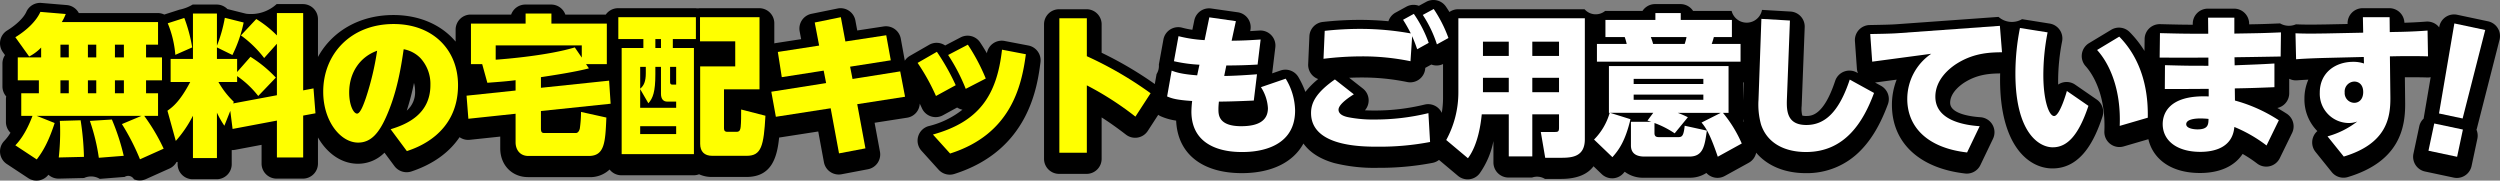 <svg xmlns="http://www.w3.org/2000/svg" width="823.372" height="59.476" viewBox="0 0 823.372 59.476">
  <rect x="0" y="0" width="823.372" height="59.476" fill="#808080" stroke="none"/>
  <g id="グループ_25576" data-name="グループ 25576" transform="translate(-4162.571 -4867.497)">
    <g id="グループ_23545" data-name="グループ 23545">
      <path id="パス_38682" data-name="パス 38682" d="M4501.275,4882.487l-7.85-1.5a4.959,4.959,0,0,0-5.823,4.054c-.7-1.209-1.436-2.391-2.231-3.584a4.961,4.961,0,0,0-6.428-1.644l-5.085,2.661a4.964,4.964,0,0,0-5.287-.215l-6.35,3.65a4.933,4.933,0,0,0-1.654,1.585l-1.322-7.272a4.968,4.968,0,0,0-5.628-4.017l-8.711,1.328-.616-3.289a4.962,4.962,0,0,0-5.865-3.947l-8.6,1.751a4.962,4.962,0,0,0-3.884,5.791l.488,2.552-8.523,1.316c-.109.017-.211.058-.318.082v-6.631a4.962,4.962,0,0,0-4.961-4.961h-19.6a4.935,4.935,0,0,1-1.35,0h-25.551a4.949,4.949,0,0,0-4.042,2.1h-13.315a4.963,4.963,0,0,0-4.676-3.3h-8.5a4.963,4.963,0,0,0-4.676,3.3h-13.325a4.962,4.962,0,0,0-4.961,4.961v3.942c-4.637-5.487-11.83-8.753-20.492-8.753-11.161,0-20.227,5.366-24.844,13.81v-12.449a4.961,4.961,0,0,0-4.961-4.961h-8.651a12.522,12.522,0,0,1-10.059,3.171l-5.888-1.473c-.086-.022-.173-.041-.26-.058a4.95,4.95,0,0,0-3.544-1.49h-7.9a13.733,13.733,0,0,1-4.366,1.688l-5,1.606a4.915,4.915,0,0,0-2.124-.494h-26.012c-.06-.115-.126-.229-.2-.34a4.961,4.961,0,0,0-3.779-2.293l-8.351-.7a4.966,4.966,0,0,0-4.95,2.935c-.848,1.914-3.265,4.263-6.309,6.13a4.961,4.961,0,0,0-1.438,7.118l.713,1a4.945,4.945,0,0,0-.842,2.765v7.551a4.948,4.948,0,0,0,1.244,3.286,5.013,5.013,0,0,0-.094.964v7.45a4.945,4.945,0,0,0,1.5,3.551,15.2,15.2,0,0,1-2.079,2.728,4.963,4.963,0,0,0,.861,7.563l7.051,4.65a4.956,4.956,0,0,0,6.657-1.108,4.992,4.992,0,0,0,3.443,1.276l8.3-.2a5.5,5.5,0,0,1,5.173.286l8.2-.649a2.168,2.168,0,0,1,3.068.792,4.963,4.963,0,0,0,3.922-.062l7.8-3.5a4.944,4.944,0,0,0,2.3-2.145c.116-.008.233,0,.347-.018v.739a4.961,4.961,0,0,0,4.961,4.96h7.9a4.961,4.961,0,0,0,4.961-4.96v-4.644a5,5,0,0,0,1.107-.082l8.722-1.643v6.168a4.961,4.961,0,0,0,4.961,4.961h8.651a4.961,4.961,0,0,0,4.961-4.961v-8.594c3.007,5.253,7.779,8.655,13.143,8.655a12.236,12.236,0,0,0,8.766-3.647l3.3,4.445a5.017,5.017,0,0,0,5.588,1.736c7.088-2.362,12.429-6.224,15.839-11.286a4.937,4.937,0,0,0,3.333.873l10.066-1.067v3.885c0,5.482,3.853,9.461,9.161,9.461h19.9a9.316,9.316,0,0,0,6.955-2.5,4.931,4.931,0,0,0,3.877,1.9h23.8a4.941,4.941,0,0,0,1.794-.335,9.829,9.829,0,0,0,4.206.884h11.4c8.157,0,10.075-6.182,10.756-12.972l12.882-2,1.873,10.114a4.964,4.964,0,0,0,4.877,4.058,5.1,5.1,0,0,0,.925-.087l8.7-1.651a4.96,4.96,0,0,0,3.953-5.779l-1.768-9.529,10.7-1.665a4.92,4.92,0,0,0,4.176-4.648c.235.494.476,1.012.73,1.566a4.964,4.964,0,0,0,6.887,2.284l4.692-2.563a4.962,4.962,0,0,0,1.019.514,4.849,4.849,0,0,0,.73.207,28.831,28.831,0,0,1-11.148,5.409,4.962,4.962,0,0,0-2.351,8.106l5.651,6.251a4.963,4.963,0,0,0,5.177,1.4c24.576-7.781,27.335-28.854,28.373-36.788A4.962,4.962,0,0,0,4501.275,4882.487Zm-202,15.023a7.971,7.971,0,0,1-2.743,6.427,80.817,80.817,0,0,0,2.386-9.125A10.021,10.021,0,0,1,4299.274,4897.51Z"/>
      <path id="パス_38683" data-name="パス 38683" d="M4853.122,4900.277l-7.1-4.9a4.972,4.972,0,0,0-5.124-.31,4.863,4.863,0,0,0-.47.282q-.014-.576-.014-1.189a67.925,67.925,0,0,1,1.312-13.067,4.962,4.962,0,0,0-4.092-5.832l-9.1-1.45a6.642,6.642,0,0,1-7.749-.75l-33.341,2.4c-1.908.152-5.378.216-7.674.257l-1.436.027a4.961,4.961,0,0,0-4.843,5.314l.65,9.1a4.92,4.92,0,0,0,.341,1.418l-.4-.218a4.961,4.961,0,0,0-7.1,2.785c-3.833,11.552-7.869,11.552-9.592,11.552a4.109,4.109,0,0,1-1.242-.142,9.028,9.028,0,0,1-.2-3.157l1-25.951a4.96,4.96,0,0,0-4.667-5.143l-9.4-.55a5.118,5.118,0,0,1-10,.341h-12.695a4.957,4.957,0,0,0-4.156-2.25h-8.35a4.957,4.957,0,0,0-4.156,2.25h-12.295a4.887,4.887,0,0,1-6.783-.55h-41.653a4.93,4.93,0,0,0-2.852.912c-.367-.595-.752-1.194-1.179-1.815a4.961,4.961,0,0,0-6.449-1.548l-2.437,1.32a4.947,4.947,0,0,0-4.138.294l-3.55,1.95a4.947,4.947,0,0,0-2.335,2.831c-4.319-.4-7.86-.444-9.228-.444a111.1,111.1,0,0,0-12.372.678,4.961,4.961,0,0,0-4.436,4.718l-.4,9.2a4.958,4.958,0,0,0,3.3,4.889,26.3,26.3,0,0,0-4.215,4.238,30.974,30.974,0,0,0-2.279-4.836,4.958,4.958,0,0,0-5.91-2.217l-2.763.949q.029-.155.048-.312l1-8.251a4.962,4.962,0,0,0-5.25-5.546c-1.159.076-2.128.138-3.029.188l.051-.235a4.961,4.961,0,0,0-4.146-5.964l-8.75-1.25a4.962,4.962,0,0,0-5.559,3.906l-.643,3.109a29.128,29.128,0,0,1-3.359-.693,4.961,4.961,0,0,0-6.173,3.9l-1.5,8.25a5.041,5.041,0,0,1-.754,3.126l-.58,3.29a121.814,121.814,0,0,0-17.512-10.307v-9.371a4.962,4.962,0,0,0-4.961-4.961h-9.051a4.962,4.962,0,0,0-4.961,4.961v44.3a4.961,4.961,0,0,0,4.961,4.96h9.051a4.961,4.961,0,0,0,4.961-4.96V4906.17c2.409,1.528,4.94,3.307,8.015,5.672a4.959,4.959,0,0,0,7.185-1.231l3.44-5.3a4.921,4.921,0,0,0,.939.53,19.159,19.159,0,0,0,4.96,1.378c.465,10.856,8.479,17.3,21.639,17.3,9.791,0,16.935-3.59,20.283-9.755,1.837,2.548,4.929,4.948,10.119,6.427a54.336,54.336,0,0,0,14.5,1.578,92.4,92.4,0,0,0,17.941-1.64,4.928,4.928,0,0,0,2.088-.966l6.251,5.245a4.956,4.956,0,0,0,3.188,1.161,4.847,4.847,0,0,0,.563-.032,4.954,4.954,0,0,0,3.4-1.945,27.631,27.631,0,0,0,4.528-10.633v7.05a4.961,4.961,0,0,0,4.961,4.961h7.75a4.961,4.961,0,0,1,4.25.449h5.3c5.671,0,8.91-1.759,10.7-4.165l2.7,2.586a4.965,4.965,0,0,0,3.433,1.38c.063,0,.125,0,.189,0a4.962,4.962,0,0,0,3.507-1.648c.15-.168.3-.339.448-.509a9.953,9.953,0,0,0,6.407,1.96h14.8a9.8,9.8,0,0,0,5.687-1.566,4.963,4.963,0,0,0,6.056,1l7.9-4.351a4.939,4.939,0,0,0,2.445-3.316c3.628,4.291,9.363,6.732,16.327,6.732a24.514,24.514,0,0,0,18.228-7.63c3.54-3.645,6.426-8.572,8.826-15.061a4.96,4.96,0,0,0-2.262-6.067l-1.975-1.086,7.121-.952a22.661,22.661,0,0,0-1.554,8.335c0,12.417,9.01,20.857,24.1,22.579a5.122,5.122,0,0,0,.565.032,4.964,4.964,0,0,0,4.471-2.816l4.15-8.65a4.961,4.961,0,0,0-4.14-7.1c-3-.2-9.972-1.068-9.972-4.751,0-3.576,3.867-6.187,5.052-6.9,4.2-2.532,8.157-2.727,11.417-2.779-.016.662-.028,1.336-.028,2.032,0,21.6,9.3,29.262,17.262,29.262,9.659,0,14.017-9.727,16.456-17.043A4.963,4.963,0,0,0,4853.122,4900.277ZM4635.9,4902.79a4.971,4.971,0,0,0-4.092-.862,68.94,68.94,0,0,1-16.532,1.971c-1.253,0-2.28-.028-3.161-.079a4.959,4.959,0,0,0-.678-7.163l-4.52-3.544c1.286-.057,2.679-.092,4.159-.092a73.327,73.327,0,0,1,14.988,1.5,4.958,4.958,0,0,0,5.913-4.536l.009-.136,1.994-1.1a4.95,4.95,0,0,0,3.854-.157v11.416a29,29,0,0,1-.418,4.656A4.943,4.943,0,0,0,4635.9,4902.79Zm101.059-8.187-.215,6.033v-5.969C4736.815,4894.651,4736.883,4894.621,4736.956,4894.6Zm-.215,12.057v-.1c.027.362.065.737.108,1.117-.056-.086-.11-.173-.166-.259A5.022,5.022,0,0,0,4736.741,4906.66Z"/>
      <path id="パス_38684" data-name="パス 38684" d="M4985.789,4880.6a4.964,4.964,0,0,0-3.775-6.08l-10.162-2.16a4.961,4.961,0,0,0-5.921,4.019l-.024.14a5.048,5.048,0,0,0-.573-.637,5,5,0,0,0-3.727-1.272c-2.58.206-5.239.32-7.149.378a4.961,4.961,0,0,0-4.958-4.794h-8.8a4.965,4.965,0,0,0-4.96,5.059l0,.145-7.1.147c-.2,0-.538.007-.985.014-1.907.033-5.875.1-8.906-.057a5.8,5.8,0,0,1-5.242-.3c-4.523.19-5.767.235-10.182.312v-.206a4.961,4.961,0,0,0-4.961-4.961h-8.65a4.957,4.957,0,0,0-4.96,5.007l0,.289c-3.248-.013-5.518-.055-10.762-.194a5.052,5.052,0,0,0-3.57,1.384,4.966,4.966,0,0,0-1.522,3.514l-.048,3.926a35.2,35.2,0,0,0-4.864-6.195,4.958,4.958,0,0,0-6.1-.769l-7.3,4.4a4.962,4.962,0,0,0-1.109,7.588c1.582,1.738,6.7,8.423,6.163,21.458a4.96,4.96,0,0,0,6.346,4.967l8.152-2.38c1.333,5.915,6.732,11.13,17.017,11.13,6.5,0,11.385-2.263,14.017-6.28a41.039,41.039,0,0,1,4.771,3.159,4.961,4.961,0,0,0,7.472-1.766l4.05-8.3a4.962,4.962,0,0,0-1.772-6.345q-1.553-1-3.1-1.877a4.962,4.962,0,0,0,3.927-4.853v-4.77a5.008,5.008,0,0,0,2.529.518c.728-.053,1.892-.137,3.774-.226a15.418,15.418,0,0,0-1.29,6.278,14.759,14.759,0,0,0,4.253,10.66,4.962,4.962,0,0,0-.607,6.851l5.35,6.65a4.964,4.964,0,0,0,5.292,1.642c17.051-5.122,18.945-16.287,18.885-24.24v-.017l-.095-8.614c2.489-.012,5.331,0,7.358.075a4.662,4.662,0,0,0,1.139-.1l-2.236,13.116c-.029.169-.049.336-.061.5a4.938,4.938,0,0,0-1.469,2.6l-1.907,8.969a4.961,4.961,0,0,0,3.822,5.884l9.436,2.005a5.069,5.069,0,0,0,1.036.11,4.965,4.965,0,0,0,4.848-3.931l1.906-8.97a4.96,4.96,0,0,0-.287-2.972,4.906,4.906,0,0,0,.15-.483Z"/>
    </g>
    <g id="グループ_23546" data-name="グループ 23546">
      <path id="パス_38685" data-name="パス 38685" d="M4209.175,4905.66h-34.5l5.9,2.351c-2.05,6.3-3.95,9.45-5.9,12l-7.051-4.651c1-1.049,3.4-3.7,5.65-9.7h-3.7v-7.45h5.8v-4.25h-6.951v-7.551h7.7v-3.25a15.02,15.02,0,0,1-3.95,2.95l-4.551-6.35c3.75-2.3,6.9-5.3,8.251-8.351l8.351.7a15.518,15.518,0,0,1-1.3,2.651h31.7v7.45h-3.95v4.2h5.25v7.551h-5.25v4.25h3.95v7.45h-4.55a64.173,64.173,0,0,1,6.4,10.8l-7.8,3.5a74.353,74.353,0,0,0-5.95-11.6Zm-20.051,1.45a91.325,91.325,0,0,1,1.1,12.051l-8.3.2a75.7,75.7,0,0,0,.45-9.6c0-1-.05-1.7-.1-2.45Zm-6.65-24.9v4.2h2.75v-4.2Zm0,11.751v4.25h2.75v-4.25Zm9.049-11.751v4.2h2.751v-4.2Zm0,11.751v4.25h2.751v-4.25Zm7.9,12.9a72.629,72.629,0,0,1,3.9,11.952l-8.2.649a65.217,65.217,0,0,0-2.95-12.15Zm1-24.651v4.2h2.95v-4.2Zm0,11.751v4.25h2.95v-4.25Z" fill="#ff0"/>
      <path id="パス_38686" data-name="パス 38686" d="M4238.418,4904.011l-1.95,4.9a30.818,30.818,0,0,1-2.45-4.3v14.952h-7.9V4905.61a39.055,39.055,0,0,1-5.65,8.3l-2.75-9.95c1.7-1.2,4.1-3,7.5-9.451h-6.45v-7.6h7.35v-14.95h7.9v10.6a46.616,46.616,0,0,0,2.6-9.2l6.2,1.551a44.281,44.281,0,0,1-3.7,10.7l-5.1-2.5v3.8h6.65v4.3l4.4-5a41,41,0,0,1,8.351,6.851l-5.8,6.05a31.079,31.079,0,0,0-6.95-6.55v1.95h-6.15a27.736,27.736,0,0,0,5.05,6.5l-.2.55,14.4-2.7v-16.951l-4.2,4.7a36.146,36.146,0,0,0-7.65-7.45l5.051-5.4a36.332,36.332,0,0,1,6.8,5.4v-7.35h8.651v25.451l3.4-.65.651,8.2-4.05.75v13.8h-8.651v-12.15l-14.6,2.75Zm-15.15-30.6a49.389,49.389,0,0,1,2.6,9.7l-5.55,2.451a34.37,34.37,0,0,0-2.5-10.4Z" fill="#ff0"/>
      <path id="パス_38687" data-name="パス 38687" d="M4291.225,4910.061c4.9-1.5,13.1-4.7,13.1-14.551a12.556,12.556,0,0,0-3.35-8.95,10.411,10.411,0,0,0-5.451-2.851c-.9,6.15-2.2,14.352-5.85,22.451-2.3,5.1-4.9,8.3-9.151,8.3-5.8,0-11.5-7.05-11.5-16.751,0-12.5,9.152-22.3,23.2-22.3,12.8,0,21.2,8.35,21.2,20.151,0,16.151-13.852,20.7-16.852,21.7Zm-13.652-12.1c0,4.2,1.45,6.95,2.6,6.95s2.349-3.6,2.9-5.15a92.452,92.452,0,0,0,3.7-15.551C4281.073,4886.26,4277.573,4891.46,4277.573,4897.96Z" fill="#ff0"/>
      <path id="パス_38688" data-name="パス 38688" d="M4332.379,4893.91c-2.65.35-5.351.55-9.3.85l-1.7-6.151h-3.7v-13.35h18v-3.3h8.5v3.3h18.251v13.35h-6.851l.95,1.4c-4.551,1.2-12.151,2.349-15.8,2.9v3.5l22.452-2.35.5,7.6-22.952,2.4v5.8c0,1.45.55,1.45,1.35,1.45h10.1c.65,0,1.1-.5,1.35-1.45a39.8,39.8,0,0,0,.4-5.5l8.35,1.851c-.349,8.15-.55,12.65-5.8,12.65h-19.9c-2.75,0-4.2-2.049-4.2-4.5v-9.4l-15.551,1.649-.6-7.6,16.151-1.7Zm21.8-7.451v-4h-28.352v4.7c3.55-.25,17.3-1.4,26.052-4.05Z" fill="#ff0"/>
      <path id="パス_38689" data-name="パス 38689" d="M4391.764,4873.158v7.2h-7.6v2.951h6.95v34.952h-23.8V4883.31h7.15v-2.951h-8.25v-7.2Zm-11.5,16.352h-1.851v2.45c0,5.75-.8,7.9-2.3,9.551l-2.7-4.651v6.151h11.851v-2.051h-2.951c-1.3,0-2.049-.9-2.049-2.55Zm-5,0h-1.85v7.2c1.2-1,1.85-2.35,1.85-5.1Zm10,19.551h-11.851v2.6h11.851Zm-5-28.7h-1.851v2.951h1.851Zm5,9.151h-2v4.85c0,.65.1,1,.7,1h1.3Zm27.452,7.4h-11.7v12.751c0,.45,0,1.25,1.1,1.25h3.051c1.15,0,1.25-.9,1.35-1.7.15-1.3.15-3.95.15-5.65l8,2.049c-.55,9.952-1.35,13.2-6.15,13.2h-11.4c-2.55,0-3.95-1.4-3.95-3.951v-25.5h11.551v-8.25h-11.6v-7.951h19.6Z" fill="#ff0"/>
      <path id="パス_38690" data-name="パス 38690" d="M4430.9,4874.909l8.6-1.751,1.5,8,13.45-2.05,1.5,8.25-13.4,2.1.8,4.05,15.7-2.5,1.6,8.35-15.751,2.451,2.7,14.55-8.7,1.651-2.75-14.852-18.05,2.8-1.5-8.251,18.05-2.85-.8-4.1-13.8,2.15-1.3-8.3,13.6-2.1Z" fill="#ff0"/>
      <path id="パス_38691" data-name="パス 38691" d="M4471.133,4884.56a74.014,74.014,0,0,1,6.2,11l-6.5,3.55a68.98,68.98,0,0,0-6.051-10.9Zm29.3.8c-1.4,10.7-5.05,26.4-24.952,32.7l-5.65-6.251c15.1-4.2,21.051-12.75,22.751-27.952Zm-19.1-3.15a64,64,0,0,1,5.9,11.15l-6.6,3.4a60.68,60.68,0,0,0-5.8-11.151Z" fill="#ff0"/>
      <path id="パス_38692" data-name="パス 38692" d="M4536.52,4905.91a100.961,100.961,0,0,0-16-10.3v22.2h-9.051v-44.3h9.051v12.5a121.527,121.527,0,0,1,21,12.2Z" fill="#ff0"/>
      <path id="パス_38693" data-name="パス 38693" d="M4560.858,4873.209l8.75,1.25-1.4,6.45c3.9-.05,5.751-.15,9.551-.4l-1,8.251c-3.3.2-6.95.3-10.3.3l-.7,3.45c2.9,0,7.6-.3,10.8-.55l-1.05,8.65c-5.25.25-9.45.35-11.5.35-.05.65-.15,1.45-.15,2.5,0,1.8,0,5.6,7.5,5.6,5.3,0,8.8-1.6,8.8-5.951a14.011,14.011,0,0,0-2.3-6.9l8.151-2.8a20.716,20.716,0,0,1,3.1,10.5c0,13.652-14.9,13.652-17.451,13.652-2.7,0-16.7,0-16.7-13.351a32,32,0,0,1,.25-3.45c-5.4-.351-6.8-.9-8.251-1.5l1.5-8.5c1.351.5,3.1,1.15,8.4,1.55l.75-3.5a48.961,48.961,0,0,1-8.4-1.151l1.5-8.25a44.864,44.864,0,0,0,8.6,1.3Z" fill="#fff"/>
      <path id="パス_38694" data-name="パス 38694" d="M4608.463,4898.561c-.9.549-5.05,3.149-5.05,5.049,0,1.75,2.25,2.3,3.25,2.5a41.8,41.8,0,0,0,8.7.75,74.149,74.149,0,0,0,17.652-2.1l.549,9.5a88.186,88.186,0,0,1-17,1.551c-5.45,0-22.2,0-22.2-11.1,0-3.5,1.8-6.8,7.851-11.051Zm19.752-26.5a40.78,40.78,0,0,1,4.9,9.55l-3.8,2.1c-.849-2.5-1.2-3.2-1.65-4.3l-.55,8.25a78.167,78.167,0,0,0-15.951-1.6,104.386,104.386,0,0,0-12.7.8l.4-9.2a106.264,106.264,0,0,1,11.852-.65,93.386,93.386,0,0,1,16.5,1.5,46.91,46.91,0,0,0-2.551-4.5Zm6.55-1.6a43.763,43.763,0,0,1,4.85,9.551l-3.8,2.1a39.5,39.5,0,0,0-4.65-9.7Z" fill="#fff"/>
      <path id="パス_38695" data-name="パス 38695" d="M4684.535,4913.361c0,5.7-4.1,6.1-7.751,6.1h-5.3l-1.449-8.5h4.7c1.1,0,1.3-.25,1.3-1.5v-4.3h-8.8v13.852h-7.75V4905.16h-8.9c-.3,3-1.2,10-4.551,14.451l-7.15-6a32.707,32.707,0,0,0,4-15.6v-24.5h41.653Zm-25.052-32.152h-8.5v4.7h8.5Zm0,11.9h-8.5v4.751h8.5Zm16.551-11.9h-8.8v4.7h8.8Zm0,11.9h-8.8v4.751h8.8Z" fill="#fff"/>
      <path id="パス_38696" data-name="パス 38696" d="M4728.319,4919.111c-2.25-6.6-3.6-9.2-5.349-11.251l6.349-3.2h-14.2a29.231,29.231,0,0,1,3.35,1.45l-4.35,5.3a30.509,30.509,0,0,0-6.65-3.4v3.3c0,1.05.5,1.35,1.45,1.35h6.35c1.25,0,1.8-.3,2.15-3.75l7.3,1.6c-.7,5.051-1.2,8.551-5.751,8.551h-14.8c-2.7,0-4.45-1.05-4.45-3.651v-7.8h6.7c-.3-.1-.449-.149-1.25-.4l1.9-2.551h-14.2l6.7,2.1c-1.7,7.15-3.8,10.1-5.951,12.5l-6.05-5.8a20.454,20.454,0,0,0,5.151-8.8h-.25v-15.4h39.4v15.4h-1.85a41.706,41.706,0,0,1,6.2,10.1Zm7.5-31.3h-47.3v-5.851h9.8a17.617,17.617,0,0,0-.649-2.25h-6.351v-5.65h16.452v-2.25h8.35v2.25h16.851v5.65h-5.95a21.942,21.942,0,0,1-.7,2.25h9.5Zm-12.251,5.65h-22.951v1.7h22.951Zm0,5.2h-22.951v1.7h22.951Zm-6.15-16.7a14.029,14.029,0,0,0,.6-2.25h-11.751a18.343,18.343,0,0,1,.75,2.25Z" fill="#fff"/>
      <path id="パス_38697" data-name="パス 38697" d="M4752.083,4874.259l-1,25.951c-.149,4,.15,8.451,6.4,8.451,6.2,0,10.8-4.4,14.3-14.951l8,4.4c-3.55,9.6-9.6,19.452-22.4,19.452-7.051,0-12.751-2.9-14.8-9a24.48,24.48,0,0,1-.851-8.2l.951-26.651Z" fill="#fff"/>
      <path id="パス_38698" data-name="パス 38698" d="M4821.23,4876.009l.7,8.7c-3.75.051-8.951.15-14.5,3.5-2.9,1.75-7.451,5.55-7.451,11.15,0,7.75,9.4,9.351,14.6,9.7l-4.15,8.65c-13.151-1.5-19.7-8.45-19.7-17.65a18,18,0,0,1,7.9-14.852l-19.451,2.6-.65-9.1c2.35-.05,6.9-.1,9.4-.3Z" fill="#fff"/>
      <path id="パス_38699" data-name="パス 38699" d="M4836.943,4878.159a73.05,73.05,0,0,0-1.4,14c0,8.4,1.851,13.551,3.55,13.551,1.9,0,4.2-8.2,4.2-8.251l7.1,4.9c-3.25,9.751-7,13.651-11.75,13.651-4.651,0-12.3-5-12.3-24.3a76.45,76.45,0,0,1,1.5-15Zm23.751,30.8c.5-12.1-3.4-20.552-7.45-25l7.3-4.4c9.4,9.55,9.45,22.2,9.4,26.7Z" fill="#fff"/>
      <path id="パス_38700" data-name="パス 38700" d="M4889.8,4873.309h8.65v5.25c9.1-.15,9.4-.15,15.351-.4l-.1,7.95c-11.1.2-12.3.2-15.2.25l.05,2.651c7.35-.3,8.15-.3,13.1-.6v7.8c-5.05.2-7.4.3-13.05.4l.05,4a50.547,50.547,0,0,1,14.45,6.5l-4.049,8.3a46.8,46.8,0,0,0-10.6-6.1c-.6,7.05-7.051,8.2-11.2,8.2-7.851,0-12.4-3.8-12.4-9.152,0-2.7,1.3-9.7,15.151-9.1v-2.5c-7.2.05-7.951.05-14.451.05l.05-7.85c6.95.2,8.1.2,14.3.2v-2.7c-7.6.051-9.3.051-16.05,0l.1-8.05c7.551.2,8.951.2,15.9.2Zm-2.6,33.2c-1,0-4.6.1-4.6,1.9,0,1.4,2.5,1.7,3.7,1.7,3.55,0,3.6-1.6,3.649-3.451A25.535,25.535,0,0,0,4887.2,4906.511Z" fill="#fff"/>
      <path id="パス_38701" data-name="パス 38701" d="M4949.84,4899.61c.05,6.651-1.2,15.2-15.351,19.452l-5.35-6.651a28.223,28.223,0,0,0,9.8-4.9,7.911,7.911,0,0,1-2.751.5,9.626,9.626,0,0,1-9.6-10c0-6.651,5.2-10.151,11-10.151a10.665,10.665,0,0,1,3.551.55l-.051-2.149-12.151.3c-5.95.149-8.75.349-10.15.45l-.2-8.551c3.95.2,9.3.05,10.2.05l12.1-.25-.1-5.1h8.8l.05,4.9,2.25-.05c1,0,5.8-.1,10.2-.45l.149,8.5c-2.8-.1-7.1-.1-10.15-.05l-2.4.05Zm-11.9-5.25a3.274,3.274,0,0,0-3.15,3.55,3.214,3.214,0,0,0,3.15,3.45c1.65,0,2.951-1.25,2.951-3.549C4940.89,4895.41,4939.489,4894.36,4937.939,4894.36Z" fill="#fff"/>
      <path id="パス_38702" data-name="パス 38702" d="M4964.288,4908.166l9.437,2-1.907,8.97-9.436-2Zm16.784-30.79-7.439,29.145-7.778-1.653,5.055-29.652Z" fill="#fff"/>
    </g>
  </g>
</svg>
